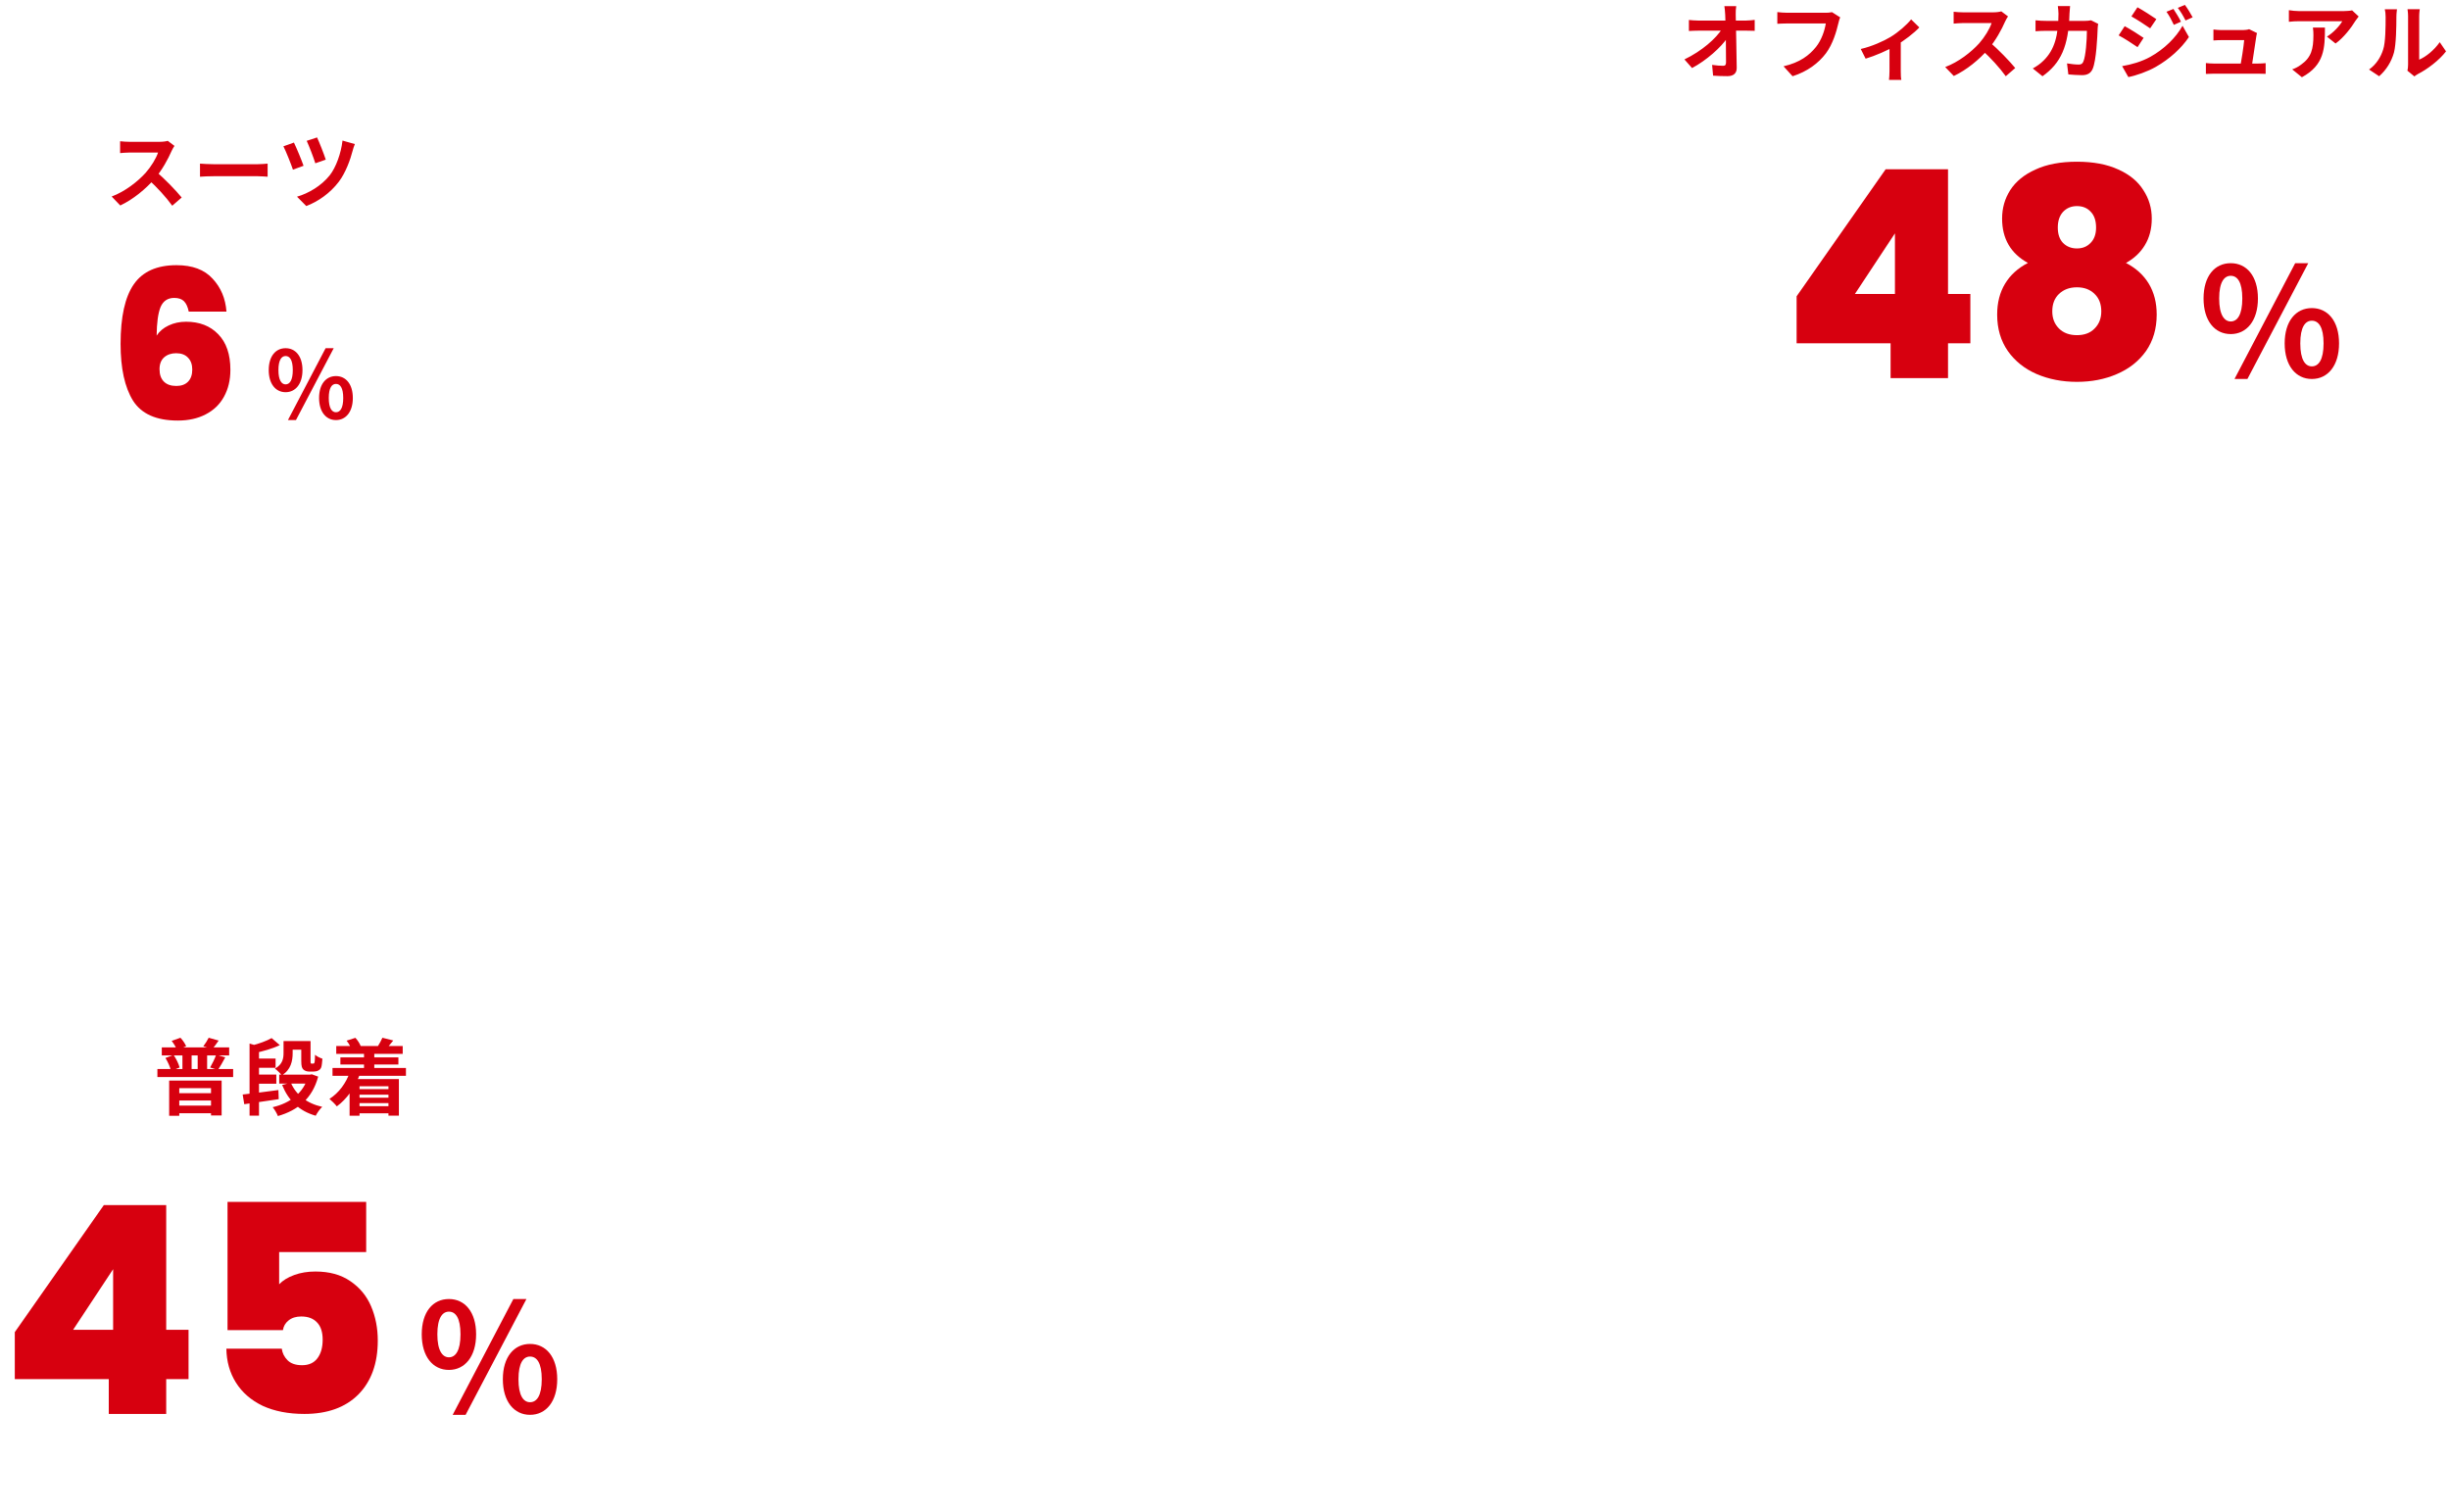 <svg width="473" height="292" viewBox="0 0 473 292" fill="none" xmlns="http://www.w3.org/2000/svg">
<path d="M33.684 28.168C33.556 28.344 33.268 28.824 33.124 29.16C32.468 30.68 31.284 32.856 29.908 34.456C28.116 36.52 25.7 38.504 23.22 39.672L21.556 37.944C24.148 36.984 26.612 35.032 28.116 33.368C29.172 32.168 30.148 30.584 30.516 29.448C29.844 29.448 25.764 29.448 25.076 29.448C24.42 29.448 23.54 29.528 23.188 29.56V27.272C23.62 27.336 24.612 27.384 25.076 27.384C25.924 27.384 30.02 27.384 30.724 27.384C31.428 27.384 32.052 27.304 32.388 27.192L33.684 28.168ZM30.116 33.128C31.764 34.472 34.036 36.856 35.076 38.136L33.252 39.72C32.068 38.072 30.324 36.168 28.612 34.616L30.116 33.128ZM38.612 31.592C39.204 31.64 40.356 31.704 41.188 31.704C43.076 31.704 48.356 31.704 49.78 31.704C50.532 31.704 51.236 31.624 51.668 31.592V34.12C51.284 34.104 50.468 34.024 49.796 34.024C48.34 34.024 43.076 34.024 41.188 34.024C40.292 34.024 39.22 34.072 38.612 34.12V31.592ZM61.212 26.536C61.596 27.336 62.572 29.8 62.892 30.824L60.876 31.528C60.572 30.52 59.676 28.184 59.212 27.192L61.212 26.536ZM68.508 27.816C68.332 28.216 68.188 28.712 68.092 29.064C67.644 30.808 66.732 33.352 65.42 35.08C63.74 37.304 61.404 38.92 59.132 39.784L57.34 37.976C59.516 37.352 62.012 35.912 63.66 33.848C64.86 32.328 65.852 29.592 66.124 27.144L68.508 27.816ZM56.748 27.528C57.244 28.552 58.236 30.936 58.604 32.008L56.556 32.76C56.22 31.736 55.164 29.096 54.716 28.248L56.748 27.528Z" fill="#D7000F"/>
<path d="M36.44 60.16C36.253 59.253 35.947 58.587 35.52 58.16C35.093 57.733 34.467 57.52 33.64 57.52C32.387 57.52 31.507 58.107 31 59.28C30.52 60.453 30.267 62.293 30.24 64.8C30.773 63.973 31.547 63.32 32.56 62.84C33.573 62.36 34.693 62.12 35.92 62.12C38.507 62.12 40.573 62.92 42.12 64.52C43.693 66.12 44.48 68.413 44.48 71.4C44.48 73.373 44.067 75.107 43.24 76.6C42.44 78.067 41.267 79.2 39.72 80C38.2 80.8 36.4 81.2 34.32 81.2C30.187 81.2 27.307 79.92 25.68 77.36C24.08 74.773 23.28 71.12 23.28 66.4C23.28 61.173 24.133 57.333 25.84 54.88C27.547 52.427 30.293 51.2 34.08 51.2C37.147 51.2 39.467 52.067 41.04 53.8C42.64 55.507 43.533 57.627 43.72 60.16H36.44ZM34 68.2C33.067 68.2 32.293 68.467 31.68 69C31.093 69.533 30.8 70.293 30.8 71.28C30.8 72.32 31.08 73.12 31.64 73.68C32.2 74.24 33 74.52 34.04 74.52C35 74.52 35.747 74.253 36.28 73.72C36.84 73.16 37.12 72.373 37.12 71.36C37.12 70.373 36.84 69.6 36.28 69.04C35.747 68.48 34.987 68.2 34 68.2Z" fill="#D7000F"/>
<path d="M55.14 75.726C53.214 75.726 51.882 74.124 51.882 71.46C51.882 68.778 53.214 67.23 55.14 67.23C57.048 67.23 58.398 68.778 58.398 71.46C58.398 74.124 57.048 75.726 55.14 75.726ZM55.14 74.214C55.932 74.214 56.526 73.422 56.526 71.46C56.526 69.48 55.932 68.742 55.14 68.742C54.366 68.742 53.754 69.48 53.754 71.46C53.754 73.422 54.366 74.214 55.14 74.214ZM64.86 81.108C62.952 81.108 61.602 79.524 61.602 76.842C61.602 74.16 62.952 72.612 64.86 72.612C66.768 72.612 68.118 74.16 68.118 76.842C68.118 79.524 66.768 81.108 64.86 81.108ZM64.86 79.596C65.67 79.596 66.264 78.804 66.264 76.842C66.264 74.88 65.67 74.124 64.86 74.124C64.068 74.124 63.474 74.88 63.474 76.842C63.474 78.804 64.068 79.596 64.86 79.596ZM55.59 81.108L62.862 67.23H64.428L57.138 81.108H55.59Z" fill="#D7000F"/>
<path d="M335.197 1.184C335.117 1.696 335.085 2.304 335.101 2.816C335.149 5.456 335.261 9.856 335.293 13.088C335.309 14.112 334.717 14.704 333.501 14.704C332.525 14.704 331.645 14.672 330.733 14.608L330.541 12.528C331.277 12.64 332.141 12.704 332.685 12.704C333.085 12.704 333.229 12.496 333.229 12.048C333.229 9.84 333.197 5.456 333.069 2.816C333.021 2.128 332.989 1.616 332.909 1.184H335.197ZM326.061 3.856C326.509 3.904 327.277 3.968 327.821 3.968C328.941 3.968 336.333 3.968 337.117 3.968C337.629 3.968 338.381 3.888 338.765 3.84V5.952C338.269 5.936 337.645 5.92 337.213 5.92C336.589 5.92 328.765 5.92 327.885 5.92C327.293 5.92 326.621 5.952 326.061 5.984V3.856ZM325.197 11.472C328.541 9.872 331.341 7.408 332.493 5.52H333.533L333.549 7.232C332.253 9.168 329.421 11.68 326.669 13.136L325.197 11.472ZM355.277 3.36C355.117 3.664 355.005 4.128 354.925 4.464C354.557 6.032 353.853 8.512 352.509 10.304C351.069 12.208 348.941 13.808 346.077 14.72L344.333 12.8C347.517 12.064 349.309 10.672 350.605 9.056C351.677 7.712 352.269 5.904 352.493 4.528C351.517 4.528 346.237 4.528 345.037 4.528C344.301 4.528 343.549 4.576 343.133 4.592V2.336C343.613 2.4 344.509 2.464 345.037 2.464C346.237 2.464 351.549 2.464 352.445 2.464C352.749 2.464 353.261 2.448 353.693 2.352L355.277 3.36ZM359.237 9.456C361.333 8.992 363.701 7.92 364.965 7.152C366.533 6.208 368.133 4.784 368.965 3.744L370.549 5.296C369.589 6.336 367.653 7.84 365.909 8.864C364.469 9.712 362.005 10.784 360.181 11.328L359.237 9.456ZM364.789 8.416L366.965 8V13.68C366.965 14.256 366.981 15.104 367.077 15.424H364.693C364.741 15.104 364.789 14.256 364.789 13.68V8.416ZM387.669 3.168C387.541 3.344 387.253 3.824 387.109 4.16C386.453 5.68 385.269 7.856 383.893 9.456C382.101 11.52 379.685 13.504 377.205 14.672L375.541 12.944C378.133 11.984 380.597 10.032 382.101 8.368C383.157 7.168 384.133 5.584 384.501 4.448C383.829 4.448 379.749 4.448 379.061 4.448C378.405 4.448 377.525 4.528 377.173 4.56V2.272C377.605 2.336 378.597 2.384 379.061 2.384C379.909 2.384 384.005 2.384 384.709 2.384C385.413 2.384 386.037 2.304 386.373 2.192L387.669 3.168ZM384.101 8.128C385.749 9.472 388.021 11.856 389.061 13.136L387.237 14.72C386.053 13.072 384.309 11.168 382.597 9.616L384.101 8.128ZM399.653 1.168C399.605 1.552 399.557 2.224 399.541 2.608C399.365 8.96 397.861 12.208 394.325 14.72L392.453 13.216C393.125 12.848 393.925 12.32 394.565 11.664C396.661 9.584 397.397 6.864 397.413 2.64C397.413 2.288 397.349 1.552 397.285 1.168H399.653ZM405.077 4.608C405.029 4.864 404.981 5.264 404.981 5.44C404.917 7.184 404.709 11.648 404.021 13.28C403.685 14.08 403.061 14.512 401.973 14.512C401.045 14.512 400.101 14.432 399.317 14.368L399.061 12.24C399.861 12.368 400.677 12.464 401.317 12.464C401.829 12.464 402.053 12.288 402.213 11.888C402.677 10.88 402.901 7.68 402.901 5.952H395.093C394.549 5.952 393.653 5.968 392.981 6.032V3.92C393.653 4 394.469 4.032 395.077 4.032H402.485C402.901 4.032 403.317 4 403.701 3.92L405.077 4.608ZM419.605 1.728C420.053 2.4 420.709 3.456 421.061 4.192L419.685 4.8C419.205 3.792 418.853 3.104 418.261 2.272L419.605 1.728ZM421.813 0.944C422.309 1.584 422.933 2.64 423.317 3.344L421.941 3.952C421.429 2.944 421.045 2.32 420.453 1.52L421.813 0.944ZM412.661 1.408C413.717 1.984 415.477 3.12 416.309 3.696L415.109 5.472C414.229 4.848 412.549 3.76 411.493 3.168L412.661 1.408ZM409.701 12.768C411.477 12.464 413.397 11.936 415.141 10.976C417.861 9.456 420.085 7.264 421.365 4.976L422.597 7.152C421.109 9.36 418.853 11.392 416.229 12.896C414.613 13.824 412.309 14.624 410.901 14.88L409.701 12.768ZM410.197 5.056C411.269 5.632 413.029 6.736 413.845 7.312L412.677 9.104C411.765 8.48 410.117 7.392 409.029 6.832L410.197 5.056ZM435.744 6.384C435.68 6.592 435.616 6.88 435.6 7.056C435.44 8.176 434.896 11.808 434.704 12.96H432.496C432.704 11.904 433.184 8.816 433.264 7.744C432.496 7.744 429.392 7.744 428.928 7.744C428.432 7.744 427.792 7.776 427.328 7.808V5.696C427.76 5.76 428.496 5.808 428.912 5.808C429.728 5.808 432.256 5.808 433.024 5.808C433.344 5.808 434 5.744 434.208 5.632L435.744 6.384ZM425.872 12.176C426.288 12.224 426.896 12.272 427.44 12.272C428.4 12.272 435.056 12.272 435.84 12.272C436.24 12.272 436.992 12.24 437.408 12.192V14.256C437.072 14.24 436.288 14.224 435.872 14.224C435.04 14.224 428.256 14.224 427.44 14.224C426.88 14.224 426.464 14.24 425.872 14.272V12.176ZM455.367 3.184C455.207 3.392 454.903 3.776 454.759 4C454.007 5.248 452.487 7.28 450.903 8.4L449.239 7.072C450.535 6.288 451.783 4.88 452.199 4.096C451.223 4.096 444.855 4.096 443.847 4.096C443.191 4.096 442.647 4.128 441.895 4.208V1.968C442.519 2.064 443.191 2.144 443.847 2.144C444.855 2.144 451.639 2.144 452.471 2.144C452.919 2.144 453.799 2.08 454.103 2L455.367 3.184ZM448.855 5.328C448.855 9.296 448.759 12.56 444.407 14.912L442.535 13.392C443.063 13.216 443.639 12.944 444.231 12.496C446.247 11.088 446.631 9.408 446.631 6.784C446.631 6.272 446.615 5.856 446.535 5.328H448.855ZM464.779 13.648C464.859 13.344 464.907 12.912 464.907 12.48C464.907 11.632 464.907 4.448 464.907 3.152C464.907 2.432 464.795 1.808 464.795 1.776H467.163C467.163 1.808 467.051 2.448 467.051 3.168C467.051 4.448 467.051 10.544 467.051 11.52C468.363 10.96 469.931 9.696 471.019 8.144L472.235 9.92C470.907 11.648 468.619 13.376 466.811 14.288C466.475 14.464 466.283 14.64 466.123 14.752L464.779 13.648ZM457.371 13.424C458.795 12.432 459.659 10.96 460.091 9.584C460.555 8.224 460.571 5.184 460.571 3.264C460.571 2.608 460.507 2.192 460.411 1.792H462.763C462.763 1.856 462.651 2.576 462.651 3.232C462.651 5.136 462.603 8.512 462.187 10.128C461.691 11.92 460.699 13.504 459.323 14.72L457.371 13.424Z" fill="#D7000F"/>
<path d="M346.856 66.28V57.208L364.048 32.68H376.088V56.76H380.4V66.28H376.088V73H365V66.28H346.856ZM365.84 45.056L358.112 56.76H365.84V45.056ZM391.511 50.768C388.188 48.939 386.527 46.083 386.527 42.2C386.527 40.184 387.049 38.355 388.095 36.712C389.177 35.032 390.801 33.707 392.967 32.736C395.132 31.728 397.801 31.224 400.975 31.224C404.148 31.224 406.817 31.728 408.983 32.736C411.148 33.707 412.753 35.032 413.799 36.712C414.881 38.355 415.423 40.184 415.423 42.2C415.423 44.179 414.975 45.896 414.079 47.352C413.22 48.771 412.007 49.909 410.439 50.768C412.38 51.776 413.855 53.12 414.863 54.8C415.871 56.48 416.375 58.459 416.375 60.736C416.375 63.461 415.684 65.813 414.303 67.792C412.921 69.733 411.055 71.208 408.703 72.216C406.388 73.224 403.812 73.728 400.975 73.728C398.137 73.728 395.543 73.224 393.191 72.216C390.876 71.208 389.028 69.733 387.647 67.792C386.265 65.813 385.575 63.461 385.575 60.736C385.575 58.459 386.079 56.48 387.087 54.8C388.095 53.12 389.569 51.776 391.511 50.768ZM404.671 43.936C404.671 42.629 404.335 41.621 403.663 40.912C402.991 40.165 402.095 39.792 400.975 39.792C399.892 39.792 398.996 40.165 398.287 40.912C397.615 41.659 397.279 42.667 397.279 43.936C397.279 45.205 397.615 46.195 398.287 46.904C398.996 47.613 399.892 47.968 400.975 47.968C402.057 47.968 402.935 47.613 403.607 46.904C404.316 46.195 404.671 45.205 404.671 43.936ZM400.975 55.472C399.556 55.472 398.399 55.901 397.503 56.76C396.644 57.581 396.215 58.701 396.215 60.12C396.215 61.464 396.644 62.565 397.503 63.424C398.361 64.283 399.519 64.712 400.975 64.712C402.431 64.712 403.569 64.283 404.391 63.424C405.249 62.565 405.679 61.464 405.679 60.12C405.679 58.701 405.249 57.581 404.391 56.76C403.532 55.901 402.393 55.472 400.975 55.472Z" fill="#D7000F"/>
<path d="M430.67 64.503C427.567 64.503 425.421 61.922 425.421 57.63C425.421 53.309 427.567 50.815 430.67 50.815C433.744 50.815 435.919 53.309 435.919 57.63C435.919 61.922 433.744 64.503 430.67 64.503ZM430.67 62.067C431.946 62.067 432.903 60.791 432.903 57.63C432.903 54.44 431.946 53.251 430.67 53.251C429.423 53.251 428.437 54.44 428.437 57.63C428.437 60.791 429.423 62.067 430.67 62.067ZM446.33 73.174C443.256 73.174 441.081 70.622 441.081 66.301C441.081 61.98 443.256 59.486 446.33 59.486C449.404 59.486 451.579 61.98 451.579 66.301C451.579 70.622 449.404 73.174 446.33 73.174ZM446.33 70.738C447.635 70.738 448.592 69.462 448.592 66.301C448.592 63.14 447.635 61.922 446.33 61.922C445.054 61.922 444.097 63.14 444.097 66.301C444.097 69.462 445.054 70.738 446.33 70.738ZM431.395 73.174L443.111 50.815H445.634L433.889 73.174H431.395Z" fill="#D7000F"/>
<path d="M31.236 202.224H44.244V203.776H31.236V202.224ZM30.388 206.4H45.012V207.952H30.388V206.4ZM35.22 202.88H36.996V207.248H35.22V202.88ZM38.164 202.88H39.988V207.248H38.164V202.88ZM31.94 204.272L33.508 203.696C34.02 204.416 34.5 205.424 34.676 206.112L33.028 206.752C32.868 206.08 32.42 205.04 31.94 204.272ZM33.14 200.976L34.836 200.368C35.3 200.848 35.732 201.52 35.94 202L34.164 202.736C34.004 202.24 33.556 201.488 33.14 200.976ZM41.732 203.648L43.492 204.144C43.012 205.04 42.5 205.952 42.068 206.56L40.564 206.112C40.964 205.424 41.476 204.4 41.732 203.648ZM40.292 200.368L42.212 200.912C41.78 201.568 41.332 202.128 40.996 202.528L39.252 202.016C39.604 201.552 40.052 200.864 40.292 200.368ZM32.66 208.64H42.788V215.376H40.74V210.096H34.612V215.44H32.66V208.64ZM33.796 211.072H41.604V212.48H33.796V211.072ZM33.796 213.472H41.604V214.944H33.796V213.472ZM53.908 207.488H59.78V209.216H53.908V207.488ZM49.124 204.384H53.204V206.16H49.124V204.384ZM49.124 207.472H53.348V209.248H49.124V207.472ZM55.572 201.008H59.188V202.672H55.572V201.008ZM59.508 207.488H59.86L60.196 207.424L61.428 207.872C60.292 212.128 57.476 214.384 53.652 215.488C53.46 214.976 52.996 214.192 52.644 213.776C56.052 212.992 58.644 210.992 59.508 207.776V207.488ZM56.148 209.04C57.14 211.376 59.204 213.04 62.212 213.712C61.764 214.096 61.22 214.896 60.948 215.424C57.716 214.496 55.684 212.48 54.468 209.488L56.148 209.04ZM48.18 201.488L50.004 202.032V215.408H48.18V201.488ZM46.852 211.328C48.628 211.136 51.268 210.8 53.748 210.464L53.812 212.224C51.492 212.576 48.996 212.944 47.156 213.2L46.852 211.328ZM54.74 201.008H56.5V203.344C56.5 204.832 56.164 206.576 54.404 207.616C54.148 207.264 53.444 206.576 53.076 206.336C54.58 205.488 54.74 204.352 54.74 203.296V201.008ZM52.436 200.432L54.02 201.792C52.596 202.48 50.74 202.992 49.14 203.328C49.044 202.912 48.756 202.256 48.532 201.888C49.956 201.536 51.508 200.976 52.436 200.432ZM58.164 201.008H59.956V204.816C59.956 205.088 59.956 205.232 60.004 205.296C60.036 205.344 60.084 205.36 60.164 205.36C60.228 205.36 60.34 205.36 60.42 205.36C60.5 205.36 60.58 205.344 60.628 205.312C60.676 205.28 60.724 205.168 60.756 204.976C60.788 204.752 60.804 204.272 60.82 203.648C61.14 203.952 61.764 204.256 62.244 204.416C62.196 205.056 62.132 205.76 62.02 206.064C61.908 206.368 61.716 206.576 61.428 206.704C61.204 206.832 60.836 206.896 60.564 206.896C60.276 206.896 59.924 206.896 59.684 206.896C59.284 206.896 58.836 206.768 58.564 206.496C58.292 206.224 58.164 205.872 58.164 204.832V201.008ZM64.916 201.968H77.748V203.472H64.916V201.968ZM65.716 204.16H76.916V205.536H65.716V204.16ZM68.564 210.288H75.796V211.36H68.564V210.288ZM68.564 211.936H75.796V212.992H68.564V211.936ZM68.532 213.584H76.004V214.96H68.532V213.584ZM64.196 206.208H78.372V207.712H64.196V206.208ZM70.276 203.072H72.26V207.408H70.276V203.072ZM66.916 200.928L68.612 200.384C69.044 200.848 69.46 201.488 69.636 201.968L67.876 202.608C67.716 202.144 67.316 201.424 66.916 200.928ZM73.828 200.368L75.924 200.896C75.428 201.52 74.948 202.08 74.612 202.464L72.98 201.952C73.268 201.488 73.636 200.832 73.828 200.368ZM67.572 206.928L69.476 207.392C68.548 210 66.932 212.224 65.028 213.616C64.74 213.232 64.004 212.496 63.604 212.176C65.412 211.024 66.836 209.12 67.572 206.928ZM67.492 208.352H77.012V215.408H74.996V209.728H69.412V215.424H67.492V208.352Z" fill="#D7000F"/>
<path d="M2.856 266.28V257.208L20.048 232.68H32.088V256.76H36.4V266.28H32.088V273H21V266.28H2.856ZM21.84 245.056L14.112 256.76H21.84V245.056ZM70.695 241.752H53.895V247.968C54.604 247.221 55.575 246.624 56.807 246.176C58.039 245.728 59.401 245.504 60.895 245.504C63.583 245.504 65.823 246.12 67.615 247.352C69.444 248.584 70.788 250.208 71.647 252.224C72.505 254.24 72.935 256.443 72.935 258.832C72.935 263.237 71.684 266.709 69.183 269.248C66.681 271.749 63.209 273 58.767 273C55.668 273 52.98 272.477 50.703 271.432C48.463 270.349 46.745 268.856 45.551 266.952C44.356 265.048 43.74 262.864 43.703 260.4H54.399C54.511 261.259 54.884 262.005 55.519 262.64C56.153 263.275 57.087 263.592 58.319 263.592C59.625 263.592 60.615 263.144 61.287 262.248C61.959 261.352 62.295 260.157 62.295 258.664C62.295 257.208 61.94 256.107 61.231 255.36C60.521 254.576 59.495 254.184 58.151 254.184C57.143 254.184 56.321 254.445 55.687 254.968C55.089 255.453 54.735 256.069 54.623 256.816H43.927V232.064H70.695V241.752Z" fill="#D7000F"/>
<path d="M86.67 264.503C83.567 264.503 81.421 261.922 81.421 257.63C81.421 253.309 83.567 250.815 86.67 250.815C89.744 250.815 91.919 253.309 91.919 257.63C91.919 261.922 89.744 264.503 86.67 264.503ZM86.67 262.067C87.946 262.067 88.903 260.791 88.903 257.63C88.903 254.44 87.946 253.251 86.67 253.251C85.423 253.251 84.437 254.44 84.437 257.63C84.437 260.791 85.423 262.067 86.67 262.067ZM102.33 273.174C99.256 273.174 97.081 270.622 97.081 266.301C97.081 261.98 99.256 259.486 102.33 259.486C105.404 259.486 107.579 261.98 107.579 266.301C107.579 270.622 105.404 273.174 102.33 273.174ZM102.33 270.738C103.635 270.738 104.592 269.462 104.592 266.301C104.592 263.14 103.635 261.922 102.33 261.922C101.054 261.922 100.097 263.14 100.097 266.301C100.097 269.462 101.054 270.738 102.33 270.738ZM87.395 273.174L99.111 250.815H101.634L89.889 273.174H87.395Z" fill="#D7000F"/>
</svg>
